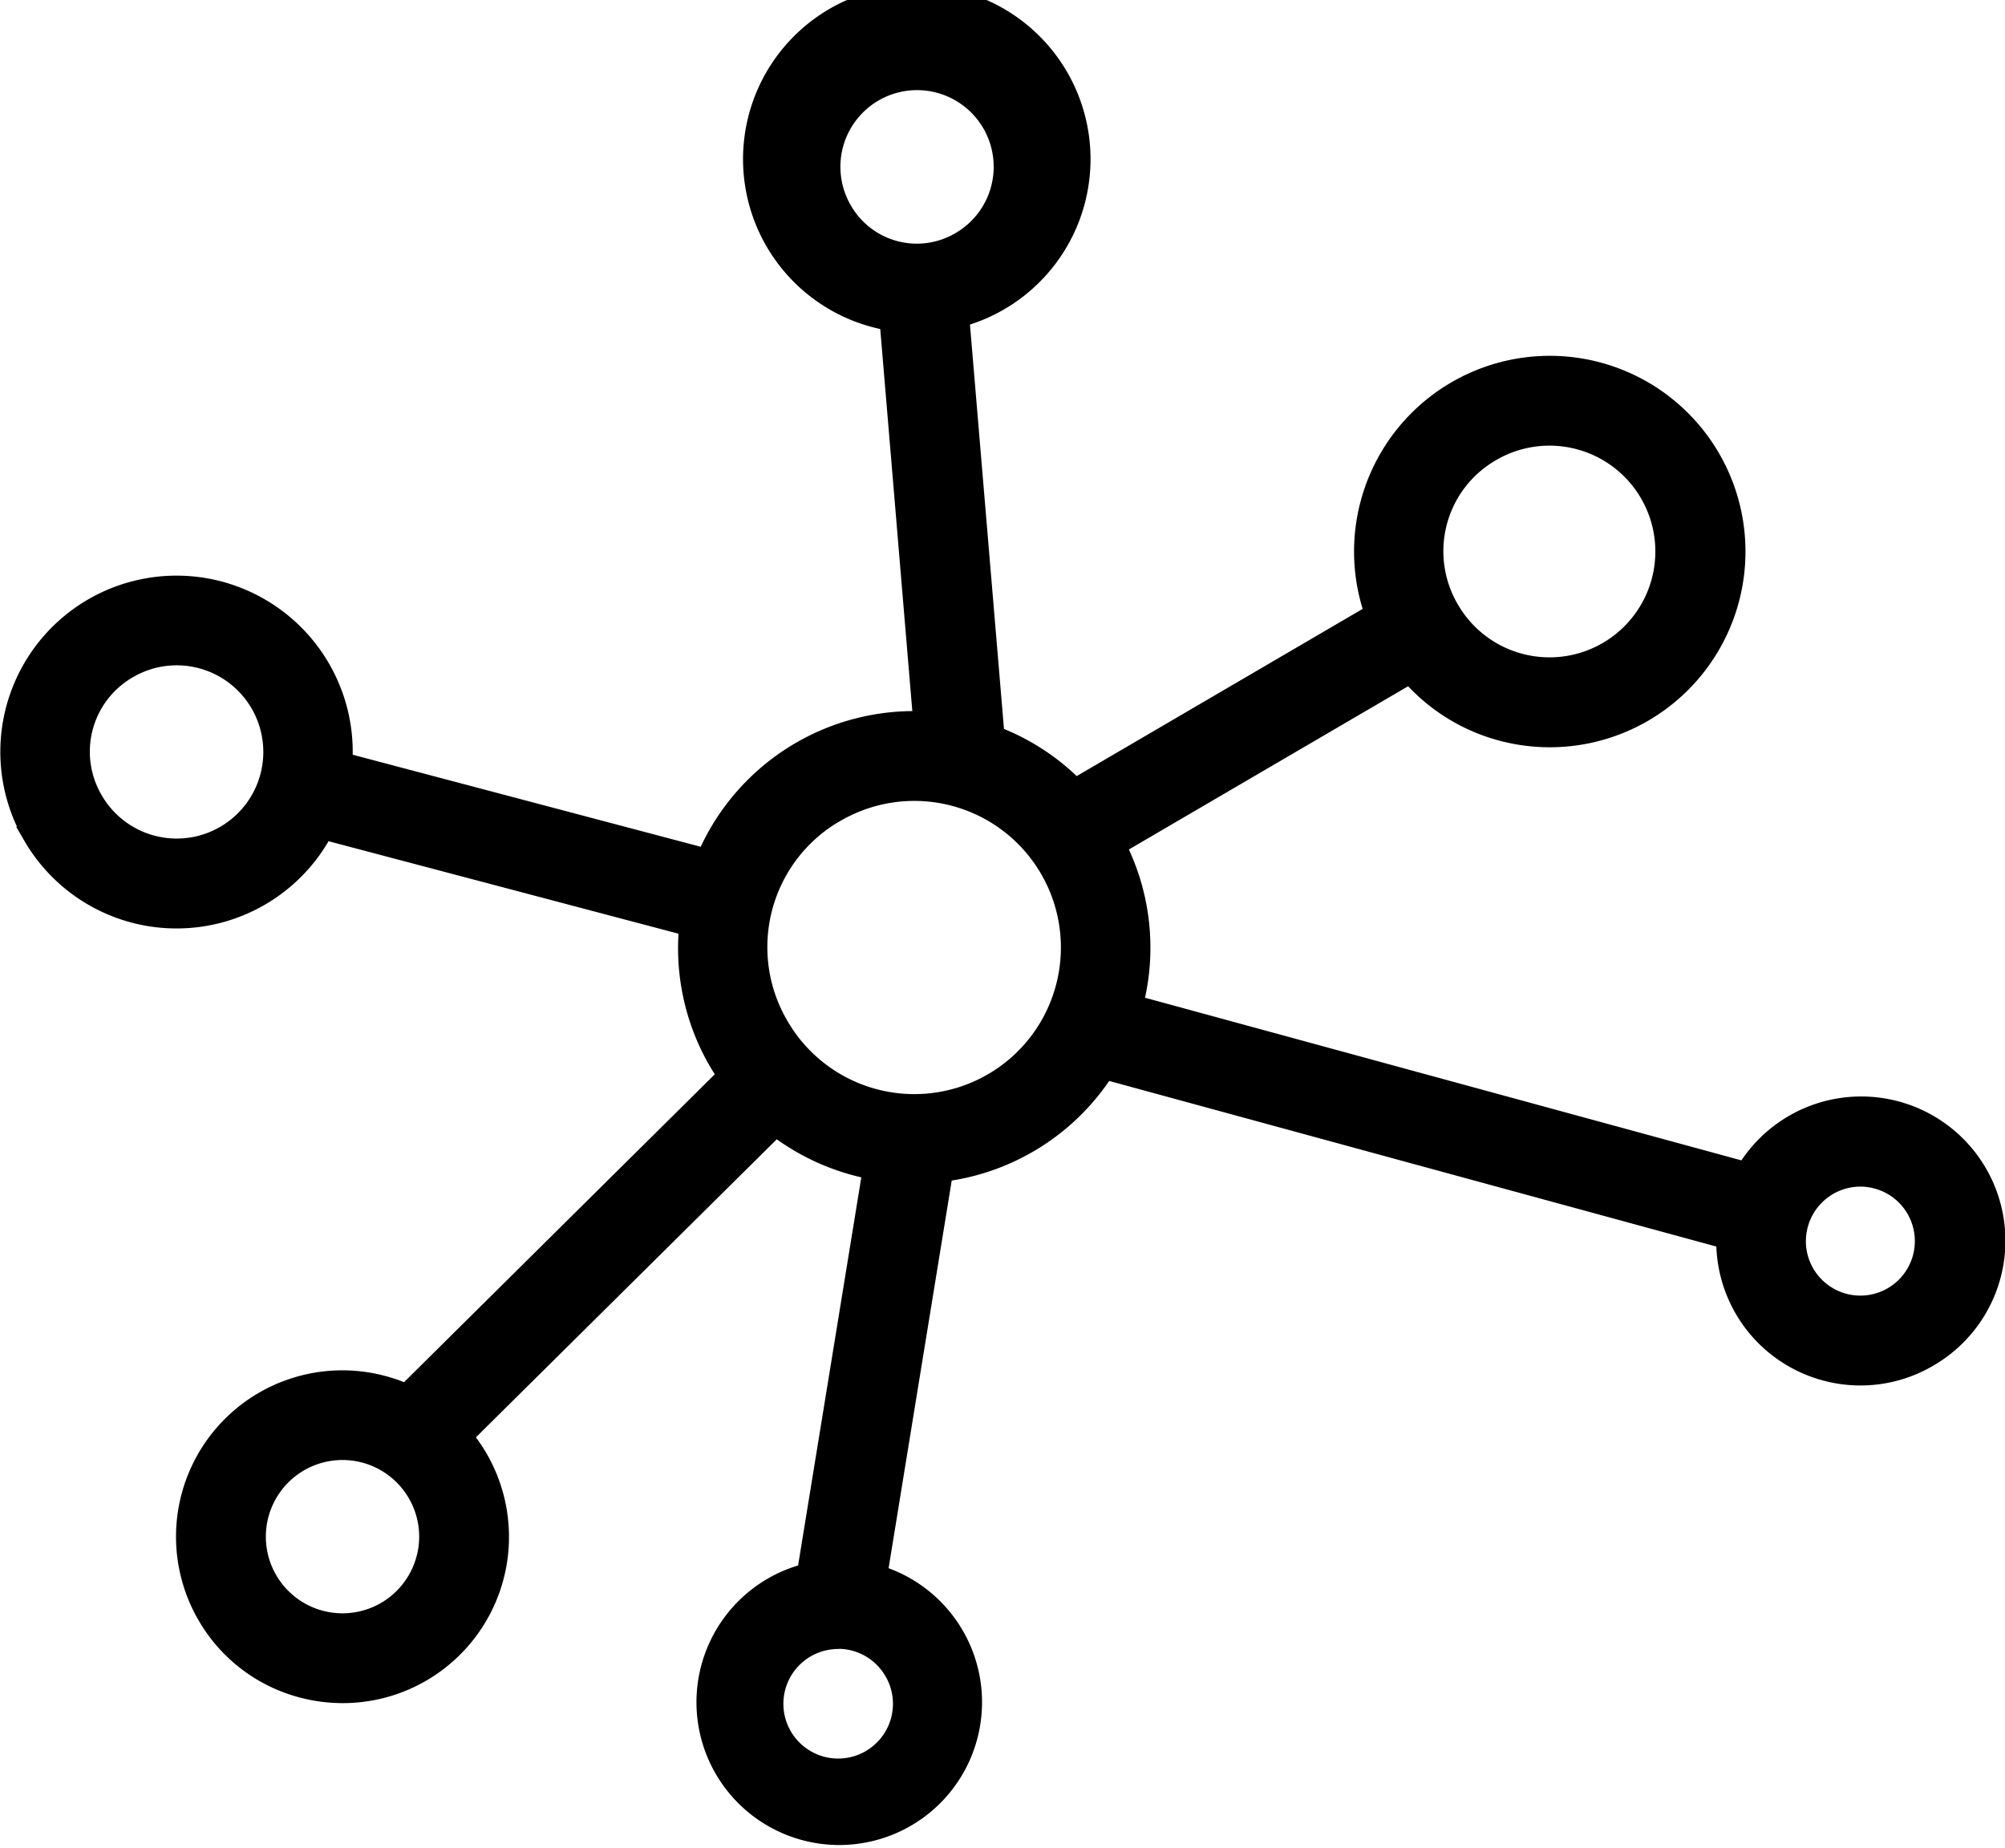 <?xml version="1.0" encoding="UTF-8"?>
<svg xmlns="http://www.w3.org/2000/svg" width="67.023" height="61.755" viewBox="0 0 67.023 61.755">
  <path id="Path_159774" data-name="Path 159774" d="M2.738,31.973a5.384,5.384,0,0,0,9.481-.324l12.487,3.3a7.351,7.351,0,0,0,.953,4.569h0c.115.2.249.377.38.559L15.106,50.909a5.06,5.06,0,0,0-6.541,7.124h0a5.03,5.03,0,0,0,3.087,2.342,5.105,5.105,0,0,0,1.292.167,5.056,5.056,0,0,0,3.779-8.419L27.411,41.536a7.412,7.412,0,0,0,3.441,1.535L28.609,56.842a4.273,4.273,0,1,0,2.021.037l2.239-13.75a7.373,7.373,0,0,0,5.478-3.461L59.365,45.4a4.313,4.313,0,0,0,3.218,4.382,4.294,4.294,0,0,0,3.276-.45,4.321,4.321,0,1,0-5.928-5.85L39.154,37.816c.015-.052.035-.1.049-.155a7.338,7.338,0,0,0-.634-5.347l10.093-5.9a5.982,5.982,0,0,0,3.092,1.979,6.068,6.068,0,0,0,1.541.2,6.042,6.042,0,1,0-5.65-3.9L37.4,30.683a7.32,7.32,0,0,0-2.822-1.849L33.38,14.595a5.308,5.308,0,1,0-2,.094L32.531,28.4A7.371,7.371,0,0,0,25.2,33.012l-12.441-3.29a5.39,5.39,0,1,0-10.019,2.25ZM15.9,56.254a3.062,3.062,0,1,1-.319-2.322A3.044,3.044,0,0,1,15.9,56.254Zm15.615,3.625a2.331,2.331,0,1,1-2.048-1.146h.013c.011,0,.021-.005.032-.006a2.326,2.326,0,0,1,2,1.15ZM61.433,45.012a2.325,2.325,0,0,1,2.242-1.734,2.338,2.338,0,0,1,.592.077,2.321,2.321,0,1,1-2.593,3.417h0A2.307,2.307,0,0,1,61.433,45.012ZM51.247,19.064A4.038,4.038,0,1,1,49.8,24.588,4.011,4.011,0,0,1,51.247,19.064ZM29.5,11.235a3.062,3.062,0,1,1,4.188,1.1A3.042,3.042,0,0,1,29.5,11.235Zm-.174,19.89a5.4,5.4,0,1,1-1.936,7.385A5.369,5.369,0,0,1,29.321,31.125ZM5.683,26.318a3.395,3.395,0,1,1-1.218,4.645A3.371,3.371,0,0,1,5.683,26.318Z" transform="translate(-1.489 -4.116)" stroke="#000" stroke-width="1"></path>
</svg>
